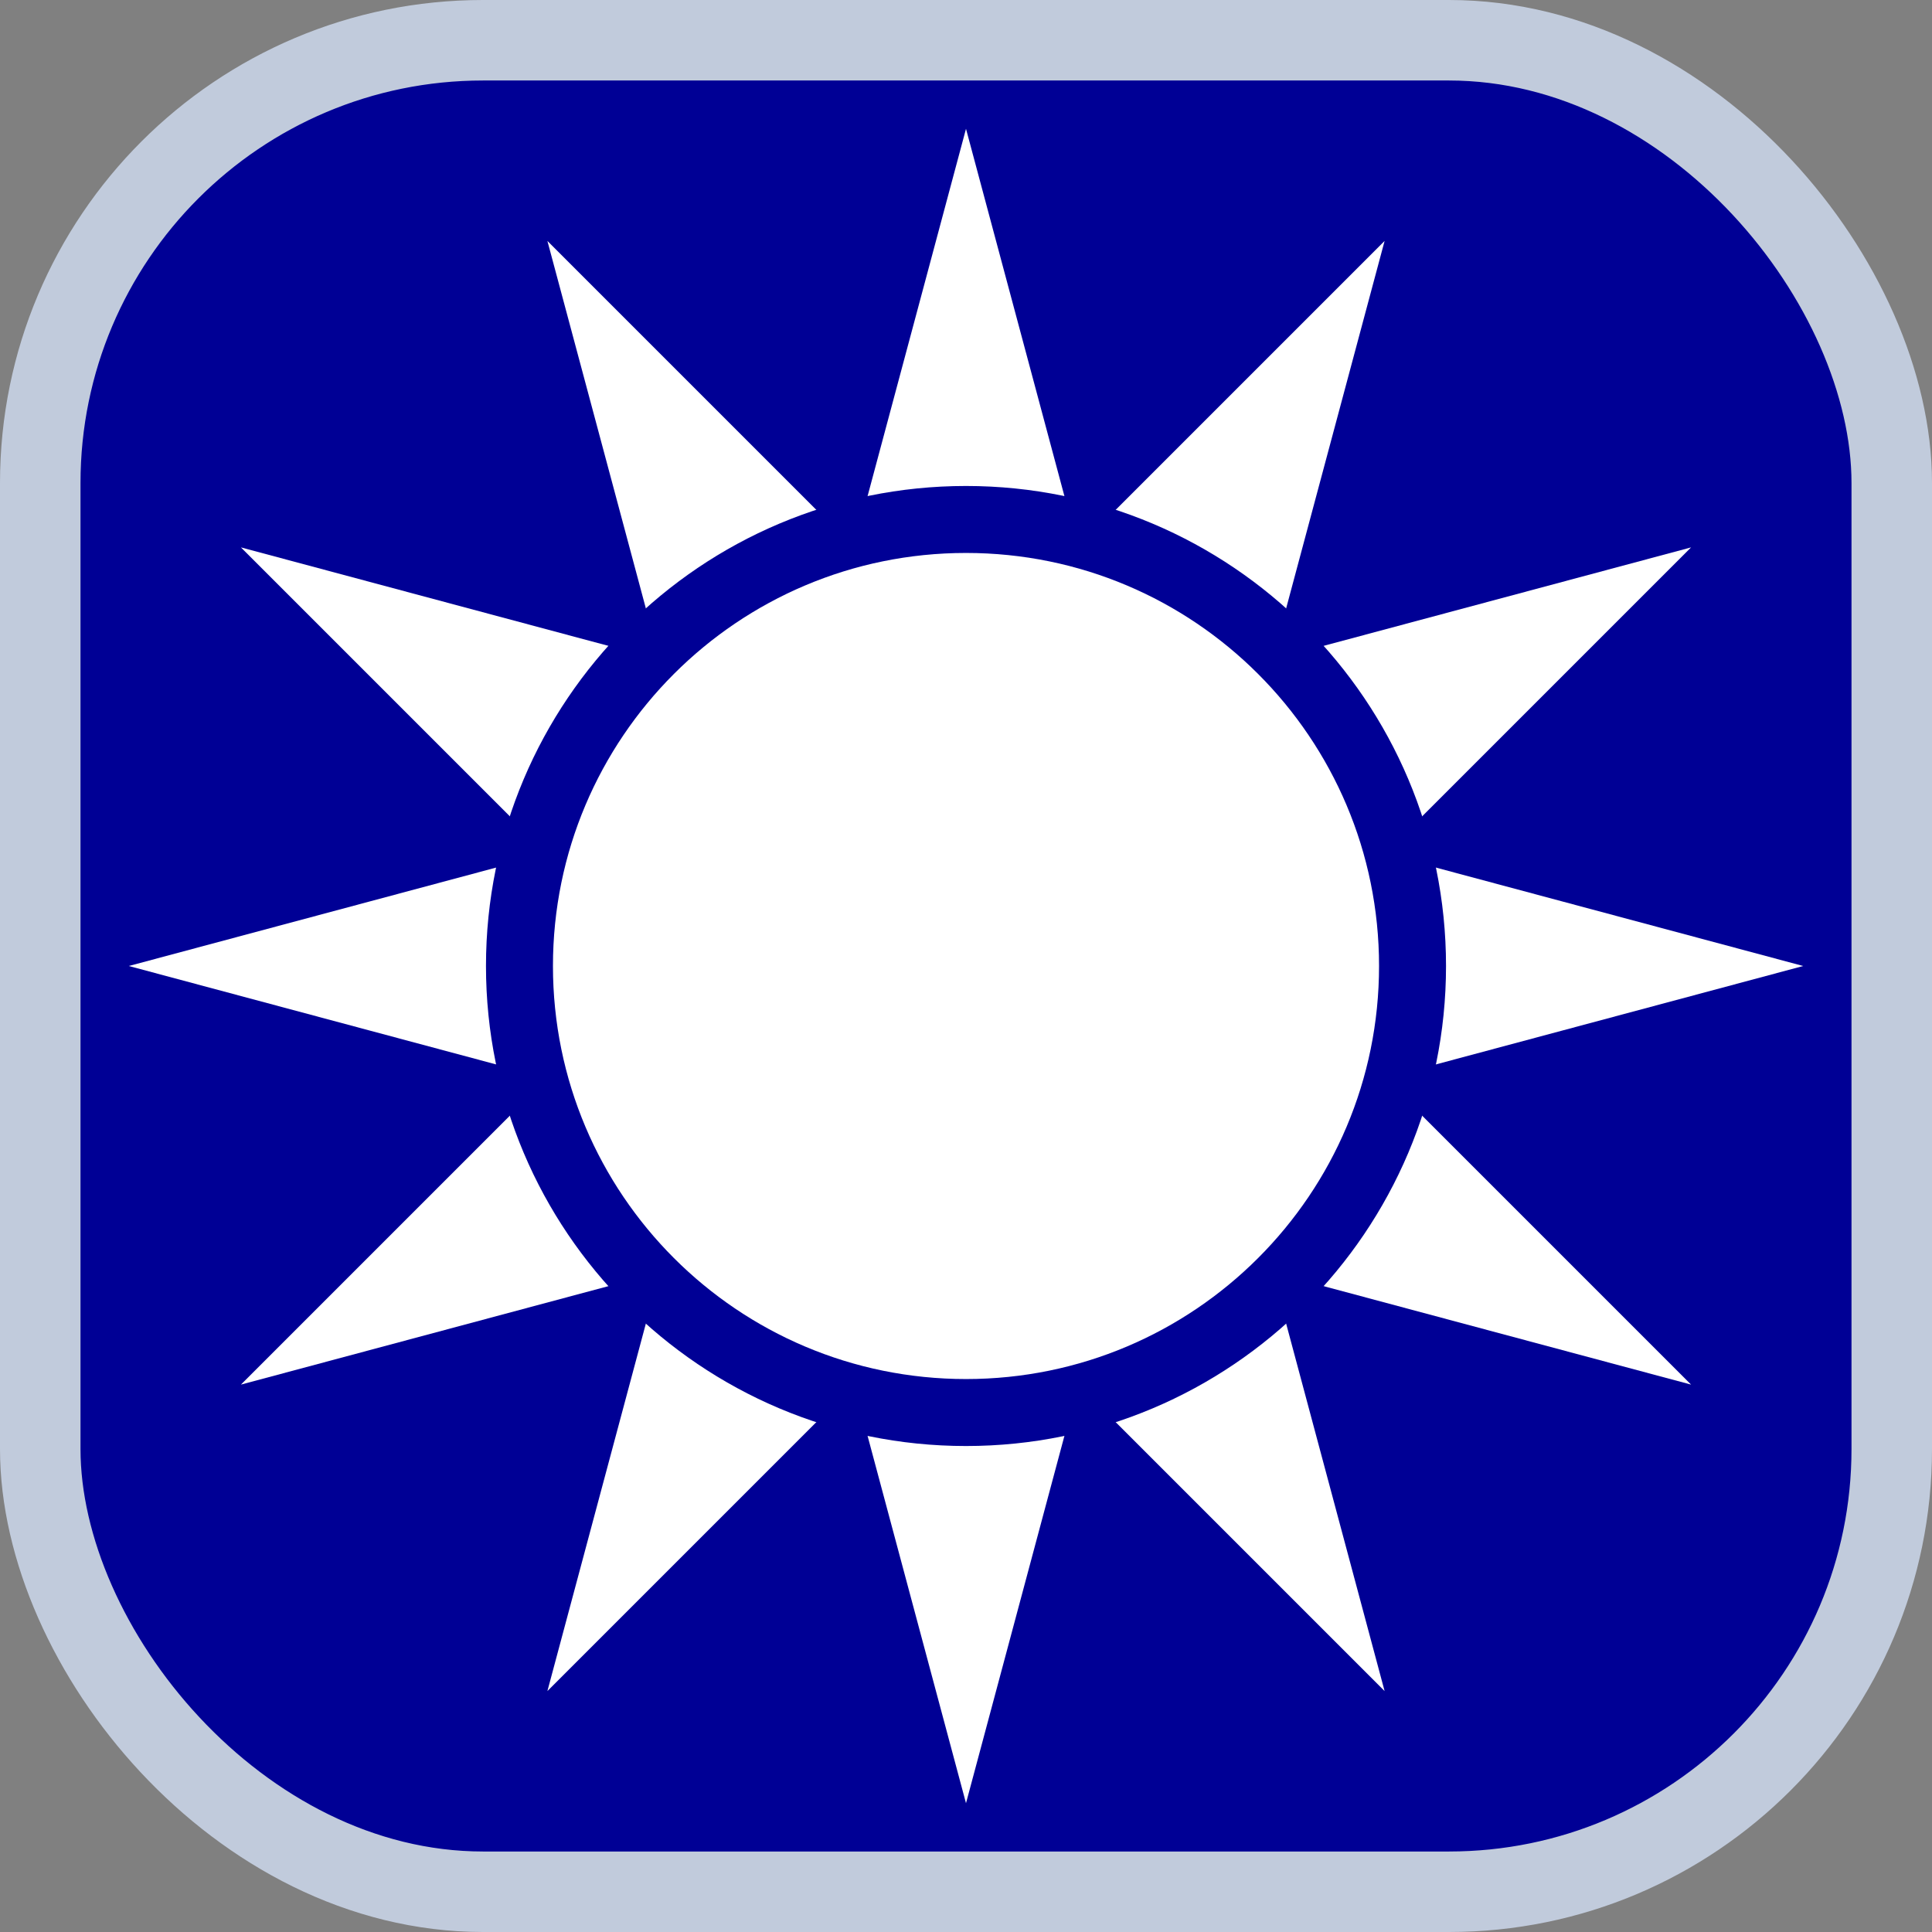 
  <svg width="24" height="24" viewBox="0 0 24 24" fill="none" xmlns="http://www.w3.org/2000/svg">
    <rect x="0" y="0" width="24" height="24" fill="#808080" stroke="none"/>
    <g id="Chinese Taipei">
      <rect x="0.5" y="0.5" width="23" height="23" rx="5.5" fill="#000095" />
      <rect x="0.5" y="0.5" width="23" height="23" rx="5.5" stroke="#C1CBDC" />
      <g id="Frame 4">
        <path
          id="Vector"
          d="M12 22.4L6.8 2.993L21.007 17.2L1.6 12L21.007 6.8L6.8 21.007L12 1.6L17.2 21.007L2.993 6.8L22.4 12L2.993 17.2L17.2 2.993L12 22.4Z"
          fill="white"
        />
        <path
          id="Vector (Stroke)"
          fill-rule="evenodd"
          clip-rule="evenodd"
          d="M12 6.869C9.166 6.869 6.869 9.166 6.869 12C6.869 14.834 9.166 17.131 12 17.131C14.834 17.131 17.131 14.834 17.131 12C17.131 9.166 14.834 6.869 12 6.869ZM6.037 12C6.037 8.707 8.707 6.037 12 6.037C15.293 6.037 17.963 8.707 17.963 12C17.963 15.293 15.293 17.963 12 17.963C8.707 17.963 6.037 15.293 6.037 12Z"
          fill="#000095"
        />
      </g>
    </g>
  </svg>

